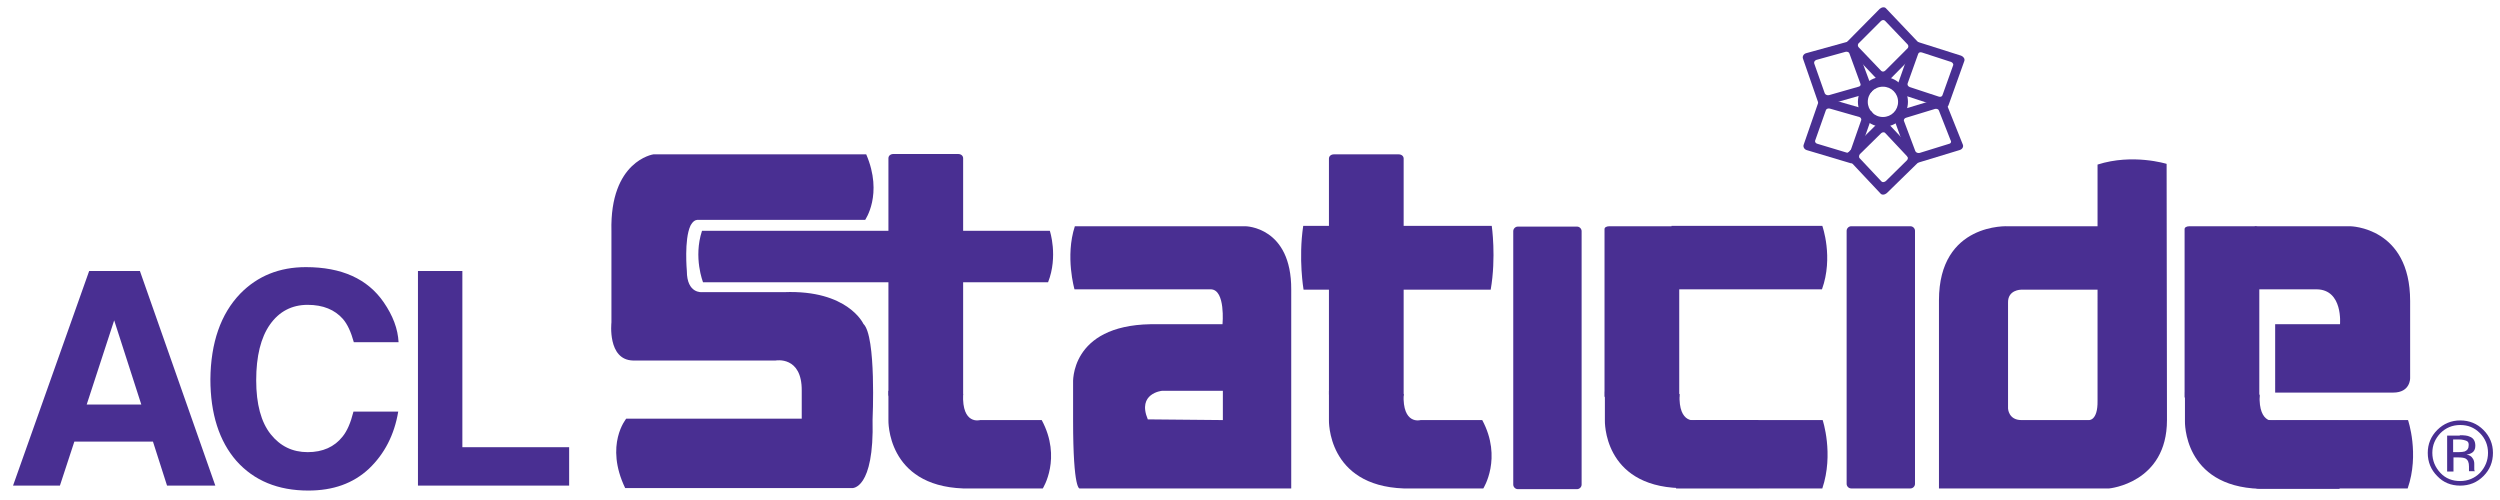 <svg xml:space="preserve" style="enable-background:new 0 0 709.4 141.9;" viewBox="0 0 709.4 141.9" y="0px" x="0px" xmlns:xlink="http://www.w3.org/1999/xlink" xmlns="http://www.w3.org/2000/svg" id="Layer_1" version="1.1">
<style type="text/css">
	.st0{fill:#492F92;}
</style>
<g>
	<g>
		<g>
			<path d="M531.2,25l-4.7-12.6c-0.2-0.6-1-0.9-1.7-0.7l-12.3,3.4c-0.7,0.2-1.1,0.9-0.9,1.5l4.4,12.7
				c0.2,0.6,1,0.9,1.7,0.7l12.6-3.6C531.1,26.3,531.5,25.6,531.2,25z M527.4,24.6l-8.4,2.4c-0.5,0.1-1-0.1-1.2-0.5l-3-8.5
				c-0.1-0.4,0.1-0.8,0.6-1l8.3-2.3c0.5-0.1,1,0.1,1.1,0.5l3.1,8.5C528.1,24.1,527.9,24.5,527.4,24.6z" class="st0"></path>
		</g>
	</g>
	<g>
		<g>
			<path d="M556.5,15.8l-12.3-3.9c-0.7-0.2-1.5,0.1-1.7,0.7l-4.4,12.5c-0.2,0.6,0.2,1.3,0.9,1.5l12.2,4
				c0.7,0.2,1.4-0.1,1.7-0.7l4.5-12.6C557.6,16.7,557.2,16.1,556.5,15.8z M554.2,18.6l-3,8.4c-0.1,0.4-0.6,0.6-1.1,0.4l-8.2-2.7
				c-0.5-0.2-0.7-0.6-0.6-1l3-8.4c0.1-0.4,0.6-0.6,1.1-0.4l8.3,2.7C554.1,17.8,554.4,18.2,554.2,18.6z" class="st0"></path>
		</g>
	</g>
	<g>
		<g>
			<path d="M544.7,12.4l-9.5-10c-0.4-0.5-1.2-0.4-1.8,0.1l-9.1,9.2c-0.5,0.5-0.6,1.4-0.2,1.8l9.5,10
				c0.5,0.5,1.3,0.4,1.8-0.1l9.1-9.2C545.1,13.7,545.1,12.9,544.7,12.4z M541.2,13.8l-6.2,6.2c-0.4,0.4-0.9,0.4-1.2,0.1l-6.4-6.7
				c-0.3-0.3-0.3-0.9,0.1-1.2l6.2-6.2c0.4-0.4,0.9-0.4,1.2-0.1l6.4,6.7C541.6,12.9,541.6,13.5,541.2,13.8z" class="st0"></path>
		</g>
	</g>
	<g>
		<g>
			<path d="M557,41.1L552,28.6c-0.2-0.6-1-0.9-1.7-0.7l-12.2,3.7c-0.7,0.2-1.1,0.9-0.9,1.5l4.6,12.6
				c0.2,0.6,1,0.9,1.7,0.7l12.5-3.8C556.8,42.4,557.2,41.7,557,41.1z M553.1,40.8l-8.4,2.6c-0.5,0.1-1-0.1-1.2-0.5l-3.2-8.5
				c-0.2-0.4,0.1-0.9,0.6-1l8.2-2.5c0.5-0.1,1,0.1,1.1,0.5l3.3,8.4C553.8,40.2,553.6,40.7,553.1,40.8z" class="st0"></path>
		</g>
	</g>
	<g>
		<g>
			<path d="M530.4,31.3l-12.5-3.6c-0.7-0.2-1.5,0.1-1.7,0.7l-4.4,12.7c-0.2,0.6,0.2,1.3,0.9,1.5l12.4,3.7
				c0.7,0.2,1.5-0.1,1.7-0.7l4.5-12.8C531.6,32.2,531.2,31.5,530.4,31.3z M528.1,34.2l-3,8.6c-0.1,0.4-0.7,0.6-1.1,0.5l-8.3-2.5
				c-0.5-0.1-0.8-0.6-0.6-1l3-8.5c0.1-0.4,0.6-0.6,1.1-0.5l8.4,2.4C528,33.3,528.3,33.8,528.1,34.2z" class="st0"></path>
		</g>
	</g>
	<g>
		<g>
			<path d="M544.4,44.2l-9.3-9.9c-0.4-0.5-1.2-0.4-1.7,0.1l-8.9,8.8c-0.5,0.5-0.6,1.3-0.2,1.8l9.3,9.9
				c0.4,0.5,1.2,0.4,1.8-0.1l9-8.8C544.8,45.5,544.9,44.7,544.4,44.2z M541.1,45.5l-6,5.9c-0.4,0.3-0.9,0.4-1.2,0.1l-6.2-6.6
				c-0.3-0.3-0.2-0.9,0.1-1.2l6-5.9c0.3-0.3,0.9-0.4,1.2,0l6.2,6.6C541.5,44.7,541.4,45.2,541.1,45.5z" class="st0"></path>
		</g>
	</g>
	<g>
		<g>
			<path d="M534.3,21.8c-3.9,0-7.1,3.2-7.1,7.1c0,3.9,3.2,7.1,7.1,7.1c3.9,0,7.1-3.2,7.1-7.1
				C541.4,25,538.2,21.8,534.3,21.8z M534.3,33.2c-2.4,0-4.3-1.9-4.3-4.3c0-2.4,1.9-4.3,4.3-4.3c2.4,0,4.3,1.9,4.3,4.3
				C538.6,31.3,536.7,33.2,534.3,33.2z" class="st0"></path>
		</g>
	</g>
</g>
<path d="M543.4,137.3c0,0.7-0.6,1.3-1.3,1.3h-16.8c-0.7,0-1.3-0.6-1.3-1.3V65.5c0-0.7,0.6-1.3,1.3-1.3h16.8
	c0.7,0,1.3,0.6,1.3,1.3V137.3z" class="st0"></path>
<path d="M448.8,137.5c0,0.7-0.6,1.3-1.3,1.3h-16.8c-0.7,0-1.3-0.6-1.3-1.3V65.6c0-0.7,0.6-1.3,1.3-1.3h16.8
	c0.7,0,1.3,0.6,1.3,1.3V137.5z" class="st0"></path>
<g>
	<path d="M245.8,43.8h-60.4c0,0-12.4,1.8-11.9,21.8v25.9c0,0-1.2,10.6,6.1,10.8h40.5c0,0,7.5-1.4,7.4,8.6v7.9h-49.8
		c0,0-6.2,7.4-0.3,19.7h64.4c0,0,6.3,0.5,5.8-19.4c0,0,1.1-23.7-2.6-27.2c0,0-4.4-9.7-22.5-9h-23.3c0,0-4.3,0.5-4.3-6
		c0,0-0.8-8.9,1-12.8c0,0,0.7-1.6,1.9-1.7h47.7C245.4,62.5,250.7,55.2,245.8,43.8z" class="st0"></path>
</g>
<g>
	<g>
		<path d="M199.2,65.5h98.7c0,0,2.4,7.2-0.5,14.6h-97.9C199.5,80.1,196.7,73.1,199.2,65.5z" class="st0"></path>
	</g>
	<path d="M273.3,111.9c0,0.7-0.6,1.2-1.4,1.2h-18.4c-0.8,0-1.4-0.5-1.4-1.2v-67c0-0.7,0.6-1.2,1.4-1.2h18.4
		c0.8,0,1.4,0.5,1.4,1.2V111.9z" class="st0"></path>
	<g>
		<path d="M252.1,110.9v8.3c0,0-0.6,18.6,21.2,19.4h22.6c0,0,5.5-8.6-0.3-19.4h-17.5c0,0-5.2,1.5-4.8-7.4L252.1,110.9z" class="st0"></path>
	</g>
</g>
<g>
	<path d="M369.8,64.1h53.5c0,0,1.3,8.9-0.3,18.1h-53.1C369.9,82.2,368.4,73.5,369.8,64.1z" class="st0"></path>
</g>
<path d="M398.3,111.9c0,0.7-0.6,1.2-1.4,1.2h-18.4c-0.8,0-1.4-0.5-1.4-1.2V45c0-0.7,0.6-1.2,1.4-1.2h18.4
	c0.8,0,1.4,0.5,1.4,1.2V111.9z" class="st0"></path>
<g>
	<path d="M377.1,110.9v8.3c0,0-0.6,18.6,21.2,19.4h22.6c0,0,5.5-8.6-0.3-19.4h-17.5c0,0-5.2,1.5-4.8-7.4L377.1,110.9z" class="st0"></path>
</g>
<path d="M476.5,112.4c0,0.5-0.6,0.8-1.4,0.8h-18.4c-0.8,0-1.4-0.4-1.4-0.8V65c0-0.5,0.6-0.8,1.4-0.8h18.4
	c0.8,0,1.4,0.4,1.4,0.8V112.4z" class="st0"></path>
<g>
	<path d="M455.4,111.1v8.2c0,0-0.6,18.5,21.2,19.2h22.6c0,0,5.5-8.5-0.3-19.3h-17.5c0,0-5.2,1.5-4.8-7.4L455.4,111.1z" class="st0"></path>
</g>
<g>
	<g>
		<path d="M353.4,64.2H305c-2.8,8.6-0.1,17.9-0.1,17.9h38.7c4.2,0.1,3.3,9.9,3.3,9.9h-20.4c-23,0.4-22,16.7-22,16.7
			v10.5c0,20.4,1.9,19.4,1.9,19.4h60V82.2C366.5,64.3,353.4,64.2,353.4,64.2z M347,119.2l-21.3-0.2c-3.1-7.4,4-8.1,4-8.1H347V119.2z" class="st0"></path>
	</g>
</g>
<g>
	<path d="M474.3,64.1h42.8c0,0,3.2,8.9-0.1,18h-41.5L474.3,64.1z" class="st0"></path>
</g>
<g>
	<path d="M474.4,119.2h42.8c0,0,3.2,9.6-0.1,19.4h-41.5L474.4,119.2z" class="st0"></path>
</g>
<path d="M641.1,112.6c0,0.5-0.6,0.8-1.4,0.8h-18.4c-0.8,0-1.4-0.4-1.4-0.8V65c0-0.5,0.6-0.8,1.4-0.8h18.4
	c0.8,0,1.4,0.4,1.4,0.8V112.6z" class="st0"></path>
<g>
	<path d="M620,111.3v8.2c0,0-0.6,18.5,21.2,19.2h22.6c0,0,5.5-8.5-0.3-19.3H646c0,0-5.2,1.5-4.8-7.4L620,111.3z" class="st0"></path>
</g>
<g>
	<path d="M639.1,119.2h44.2c0,0,3.3,9.6-0.1,19.4h-42.9L639.1,119.2z" class="st0"></path>
</g>
<g>
	<g>
		<path d="M614.8,46.5c0,0-9.6-3-19.6,0.2v17.5h-25.4c0,0-19.6-1.1-19.6,21v53.4h48.3c0,0,16.4-1.5,16.4-19.4
			L614.8,46.5z M595.2,113.7c0.1,5.8-2.5,5.5-2.5,5.5h-19.1c-3.7,0-3.8-3.3-3.8-3.3v-30c-0.1-3.7,3.7-3.7,3.7-3.7h21.7L595.2,113.7z" class="st0"></path>
	</g>
</g>
<g>
	<path d="M639.8,64.2h27.1c0,0,17,0.2,17,21.2v21.9c0,0,0.1,4.1-4.8,4.1h-33.5V92H664c0,0,0.9-9.8-6.6-9.9h-17.5
		L639.8,64.2z" class="st0"></path>
</g>
<g>
	<path d="M704.7,135.1c-1.8,1.8-4,2.7-6.6,2.7c-2.6,0-4.8-0.9-6.5-2.7c-1.8-1.8-2.7-4-2.7-6.6c0-2.5,0.9-4.7,2.7-6.5
		c1.8-1.8,4-2.7,6.5-2.7c2.6,0,4.8,0.9,6.6,2.7c1.8,1.8,2.7,4,2.7,6.5C707.4,131.1,706.5,133.3,704.7,135.1z M692.5,122.9
		c-1.5,1.6-2.3,3.4-2.3,5.6c0,2.2,0.8,4.1,2.3,5.7c1.5,1.6,3.4,2.3,5.6,2.3c2.2,0,4.1-0.8,5.6-2.3c1.5-1.6,2.3-3.5,2.3-5.7
		c0-2.2-0.8-4.1-2.3-5.6c-1.6-1.6-3.4-2.3-5.6-2.3C695.9,120.6,694,121.4,692.5,122.9z M698,123.5c1.3,0,2.2,0.1,2.8,0.4
		c1.1,0.4,1.6,1.3,1.6,2.6c0,0.9-0.3,1.6-1,2c-0.3,0.2-0.8,0.4-1.5,0.5c0.8,0.1,1.4,0.5,1.7,1c0.4,0.5,0.5,1.1,0.5,1.6v0.7
		c0,0.2,0,0.5,0,0.8c0,0.3,0,0.4,0.1,0.5l0.1,0.1h-1.7c0,0,0-0.1,0-0.1c0,0,0-0.1,0-0.1l0-0.3v-0.8c0-1.2-0.3-1.9-1-2.3
		c-0.4-0.2-1.1-0.3-2-0.3h-1.4v4h-1.8v-10.2H698z M699.9,125.1c-0.5-0.2-1.2-0.4-2.2-0.4h-1.6v3.6h1.6c0.8,0,1.3-0.1,1.7-0.2
		c0.7-0.3,1.1-0.8,1.1-1.6C700.6,125.8,700.4,125.3,699.9,125.1z" class="st0"></path>
</g>
<g>
	<path d="M25.3,76.9h14.4l21.4,60.9H47.4l-4-12.5H21.1L17,137.8H3.7L25.3,76.9z M24.6,114.8h15.5l-7.7-23.9L24.6,114.8z" class="st0"></path>
	<path d="M68.2,83.3c4.9-5,11.1-7.5,18.6-7.5c10.1,0,17.5,3.3,22.1,10c2.6,3.8,4,7.5,4.2,11.3h-12.7
		c-0.8-2.9-1.8-5.1-3.1-6.6c-2.3-2.6-5.6-4-10-4c-4.5,0-8.1,1.9-10.7,5.6c-2.6,3.7-3.9,9-3.9,15.8c0,6.8,1.4,11.9,4.1,15.3
		c2.7,3.4,6.2,5.1,10.5,5.1c4.3,0,7.6-1.5,9.9-4.4c1.3-1.6,2.3-3.9,3.1-7.1H113c-1.1,6.6-3.9,12-8.3,16.2
		c-4.5,4.2-10.2,6.2-17.2,6.2c-8.6,0-15.4-2.8-20.4-8.4c-4.9-5.6-7.4-13.4-7.4-23.2C59.8,97.3,62.6,89.1,68.2,83.3z" class="st0"></path>
	<path d="M118.5,76.9h12.7v50h30.3v10.9h-42.9V76.9z" class="st0"></path>
</g>
</svg>
